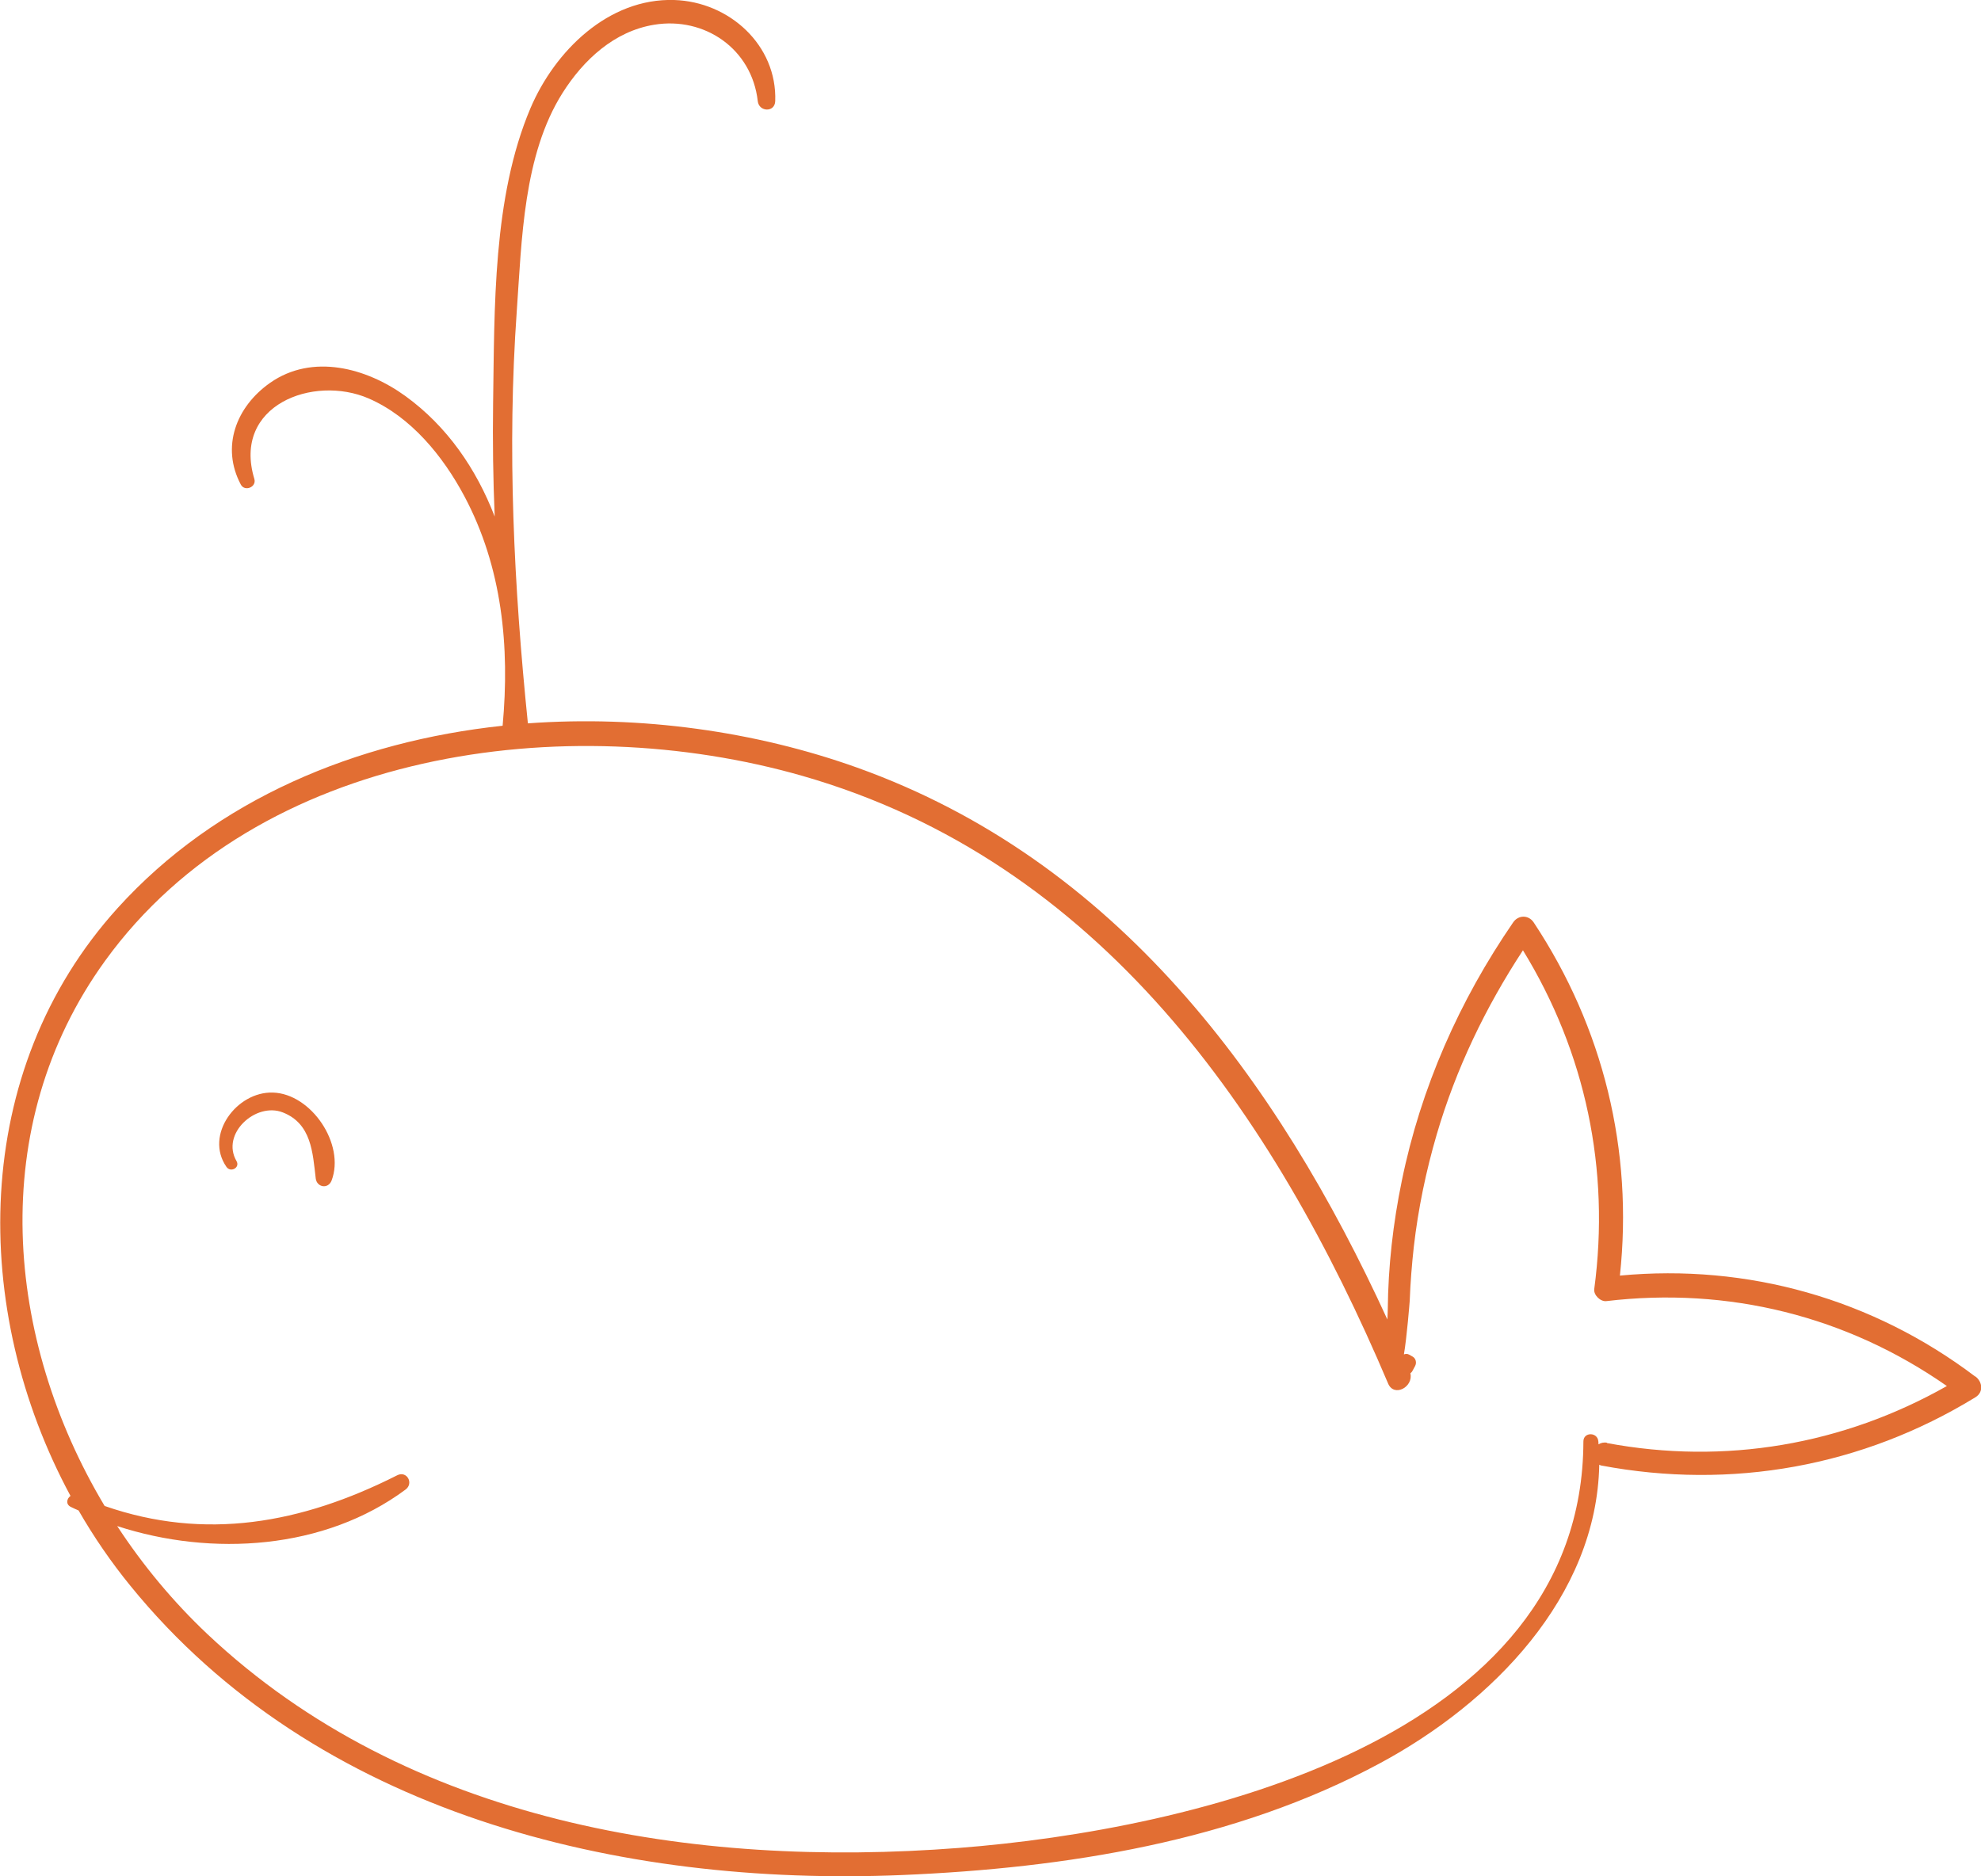 <?xml version="1.0" encoding="UTF-8"?><svg xmlns="http://www.w3.org/2000/svg" viewBox="0 0 149.77 141.89"><defs><style>.d{fill:#e26e33;}</style></defs><g id="a"/><g id="b"><g id="c"><g><path class="d" d="M149.33,104.09c-7.76-5.87-17.21-8.54-26.86-7.63,1.02-9.45-1.25-18.76-6.52-26.71-.39-.58-1.16-.57-1.55,0-4.07,5.92-6.98,12.5-8.42,19.55-.66,3.2-1.03,6.46-1.06,9.73,0,.22-.02,.48-.03,.75-8.34-18.21-20.49-34.71-40.08-41.73-7.68-2.75-16.38-3.97-24.9-3.35-1.06-10.39-1.58-20.75-.84-31.18,.38-5.37,.49-11.79,3.46-16.49,1.58-2.5,3.91-4.67,6.93-5.16,3.79-.62,7.38,1.8,7.83,5.78,.09,.82,1.29,.87,1.32,0C58.76,3.42,55.14,.13,50.97,0c-4.98-.15-9.02,3.86-10.86,8.17-2.87,6.75-2.72,15.15-2.83,22.35-.04,2.85,0,5.7,.12,8.54-1.39-3.6-3.58-6.81-6.75-9.11-2.94-2.13-7.03-3.24-10.23-1-2.59,1.82-3.72,4.87-2.21,7.7,.3,.55,1.2,.18,1.02-.43-1.69-5.58,4.46-7.9,8.64-6.09,3.2,1.39,5.62,4.36,7.23,7.38,2.87,5.38,3.45,11.4,2.9,17.37-11.04,1.18-21.63,5.53-29.1,13.78-11.19,12.36-11.14,30.43-3.57,44.46-.28,.2-.38,.63,.02,.83,.19,.1,.39,.18,.59,.27,1.15,2,2.46,3.91,3.92,5.7,14.02,17.25,36.99,22.76,58.33,21.87,12.35-.52,25.15-2.53,36.15-8.46,8.45-4.55,16.37-12.56,16.57-22.57,.05,.02,.08,.05,.14,.06,9.86,1.86,19.75,.08,28.3-5.16,.63-.39,.53-1.17,0-1.57Zm-27.83,5.01c-.25-.05-.47,.01-.65,.12,0-.07,0-.15-.01-.22-.05-.72-1.13-.73-1.13,0-.05,22.6-29.66,29.38-47.22,30.74-20.05,1.55-41.68-1.9-56.82-16.18-2.57-2.43-4.86-5.18-6.81-8.16,7.17,2.34,15.69,1.78,21.8-2.76,.64-.47,.1-1.45-.63-1.08-7.26,3.67-14.54,4.96-22.12,2.32-7.52-12.58-9.02-28.71,.04-41.23,11.57-15.98,34.88-19.09,52.71-13.98,22.43,6.43,35.61,25.47,44.29,45.96,.45,1.05,1.92,.25,1.68-.78,.06-.05,.12-.11,.16-.19,.06-.12,.12-.23,.19-.35,.14-.25,.07-.59-.19-.73-.08-.05-.17-.1-.25-.14-.13-.08-.28-.07-.4-.02,.22-1.27,.43-3.91,.44-4.06,.05-1.36,.16-2.74,.31-4.09,.33-2.87,.92-5.71,1.73-8.48,1.46-4.98,3.69-9.61,6.52-13.93,4.74,7.73,6.6,16.58,5.39,25.62-.06,.45,.47,.96,.91,.91,9.23-1.1,18.19,1.14,25.75,6.42-7.85,4.45-16.79,5.98-25.71,4.31Z"/><path class="d" d="M20.63,82.62c-2.73-.09-5.19,3.2-3.51,5.62,.32,.46,1.05,.05,.76-.44-1.2-2.07,1.46-4.48,3.5-3.68,2.17,.85,2.26,3.04,2.49,4.99,.08,.68,.94,.83,1.2,.16,1.04-2.74-1.53-6.56-4.43-6.65Z"/></g></g></g></svg>